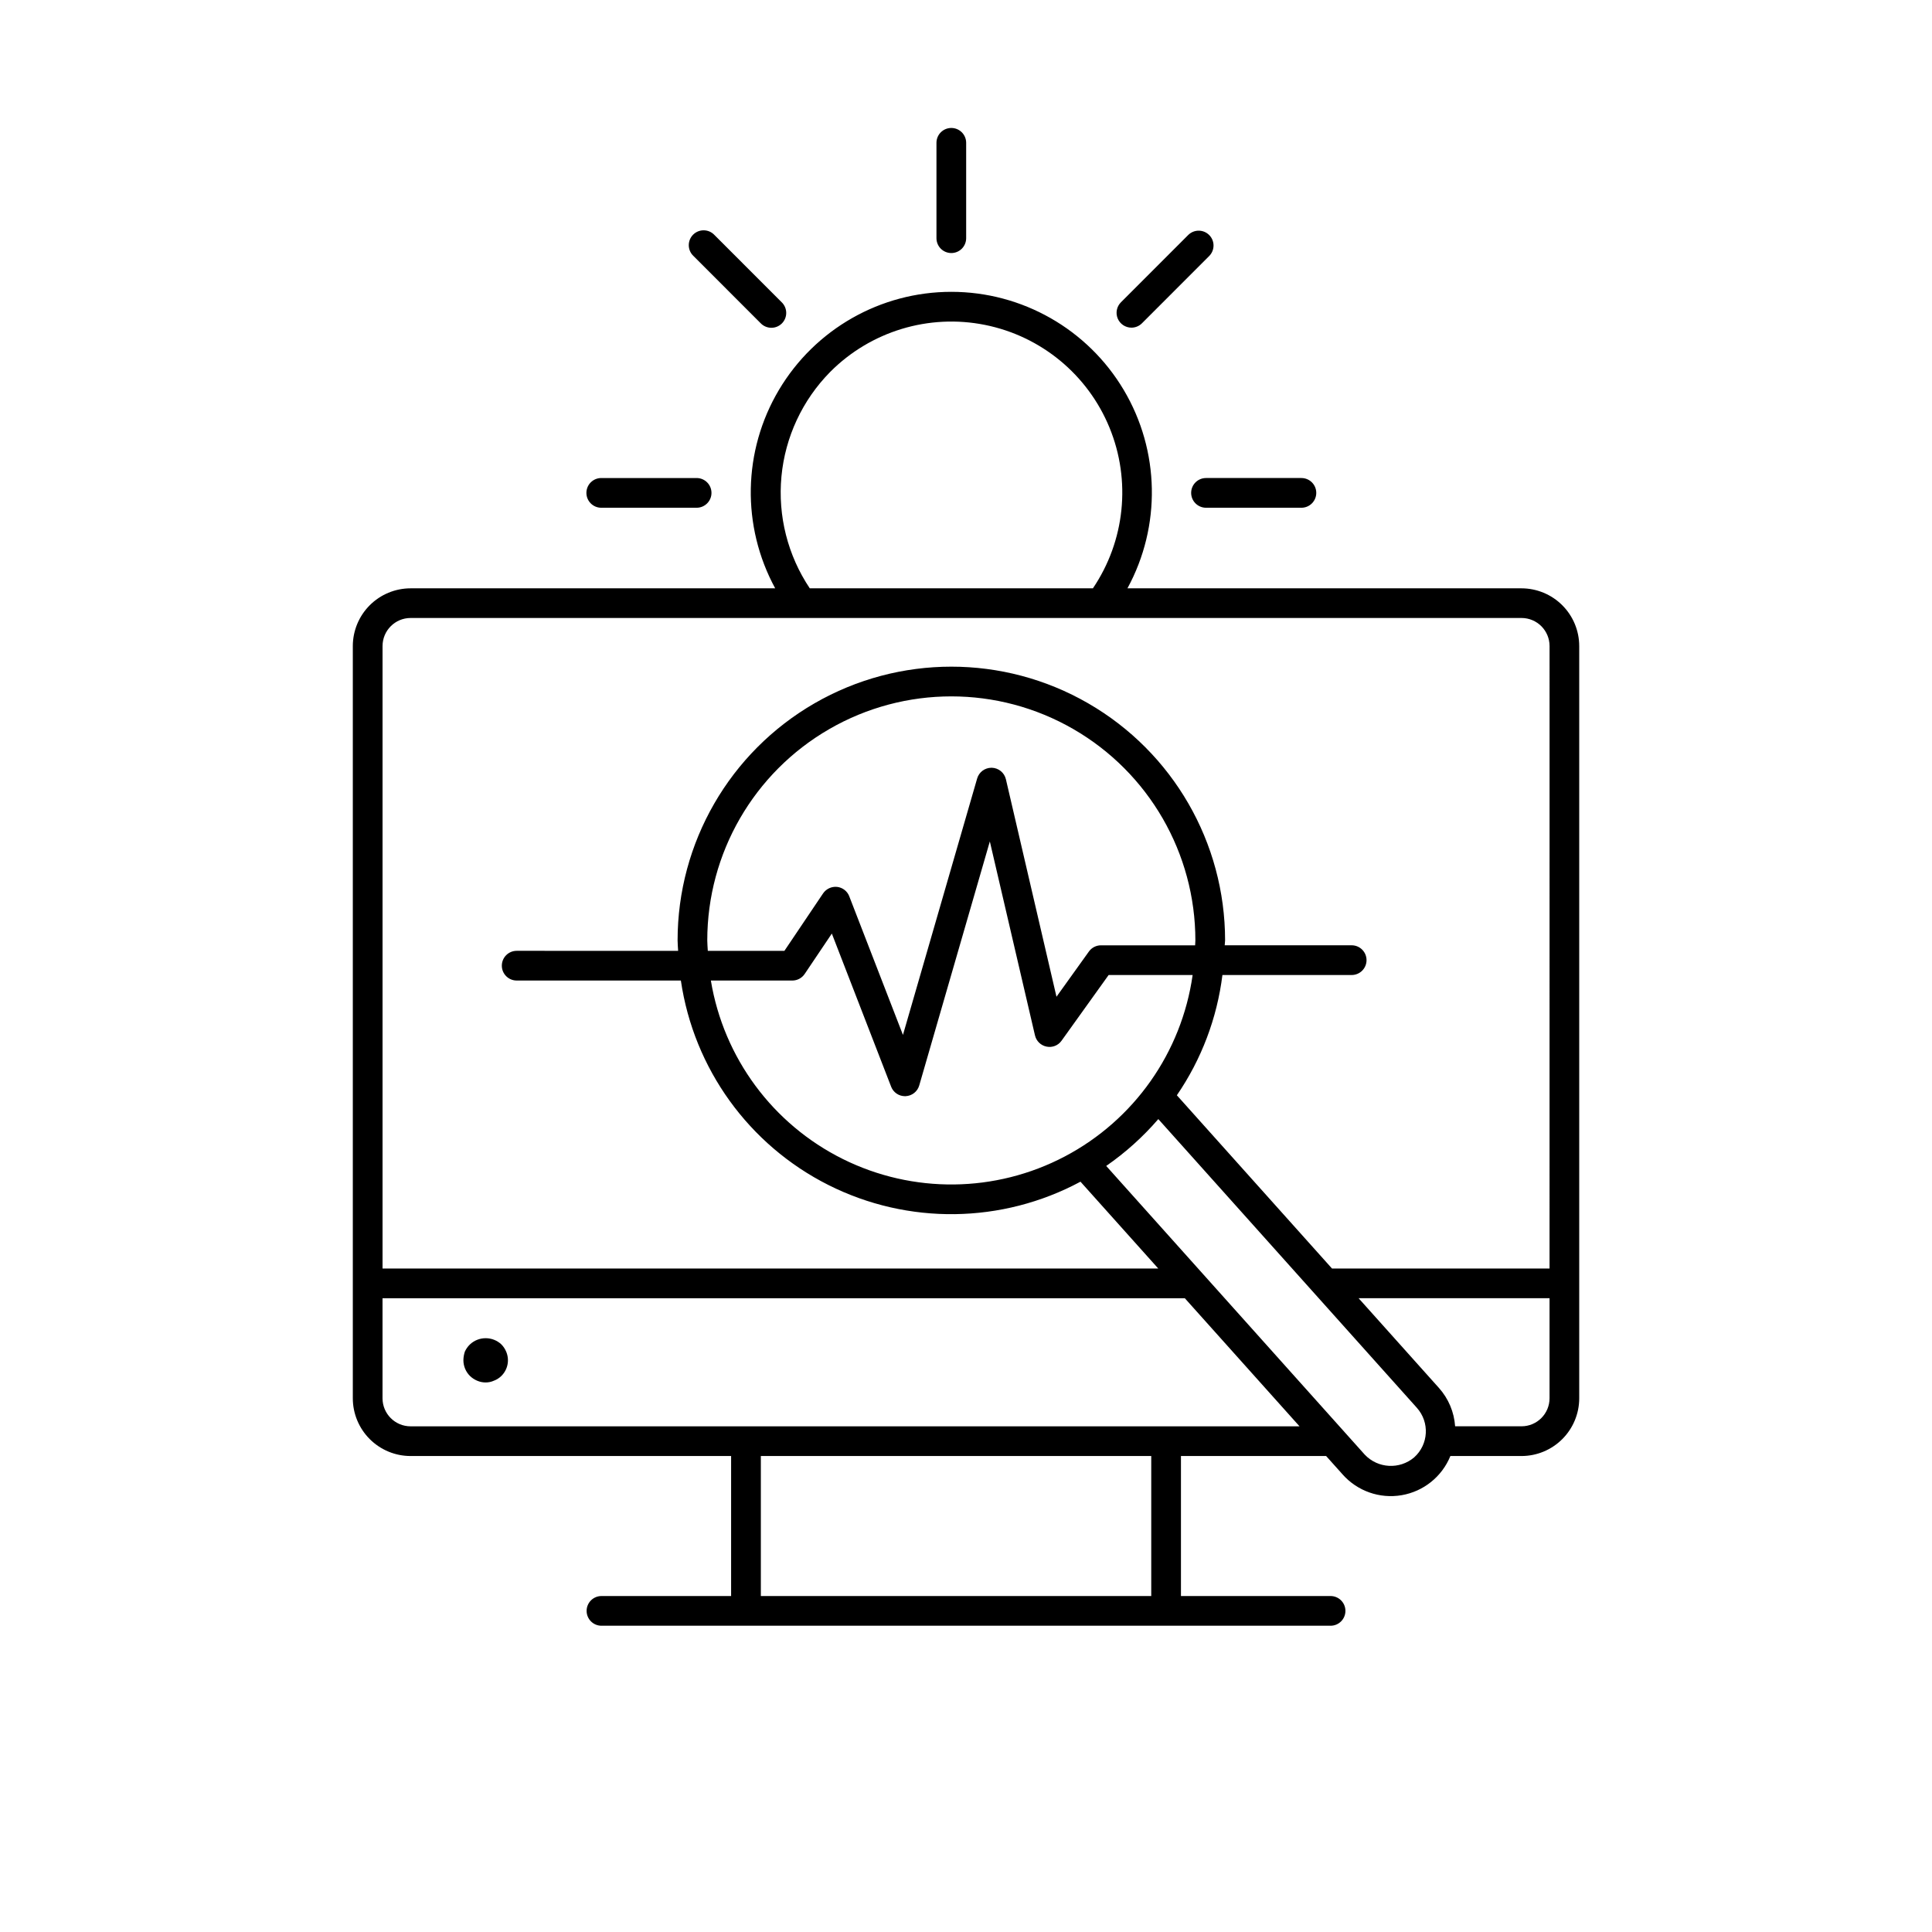 <?xml version="1.0" encoding="UTF-8"?>
<!-- Uploaded to: ICON Repo, www.iconrepo.com, Generator: ICON Repo Mixer Tools -->
<svg fill="#000000" width="800px" height="800px" version="1.1" viewBox="144 144 512 512" xmlns="http://www.w3.org/2000/svg">
 <path d="m276.88 500.29c-2.344-2.203-6-2.203-8.344 0-0.559 0.539-1.012 1.18-1.34 1.887-0.246 0.738-0.379 1.508-0.391 2.285 0 1.566 0.625 3.066 1.73 4.172 0.547 0.531 1.188 0.961 1.891 1.258 0.719 0.316 1.496 0.477 2.281 0.473 0.758 0.004 1.508-0.156 2.199-0.473 0.738-0.273 1.406-0.703 1.969-1.258 1.711-1.684 2.211-4.25 1.258-6.457-0.297-0.703-0.723-1.344-1.254-1.887zm119.23-289.23c1.043 0 2.043-0.414 2.781-1.152 0.738-0.738 1.152-1.742 1.152-2.785v-25.273c0-2.176-1.762-3.938-3.934-3.938-2.176 0-3.938 1.762-3.938 3.938v25.273c0 1.043 0.414 2.047 1.152 2.785 0.738 0.738 1.742 1.152 2.785 1.152zm47.73 19.773c1.047 0 2.047-0.414 2.785-1.152l17.871-17.879h-0.004c1.492-1.543 1.473-4-0.047-5.516-1.52-1.52-3.973-1.539-5.519-0.047l-17.867 17.875c-1.129 1.125-1.465 2.816-0.855 4.289 0.609 1.469 2.047 2.43 3.637 2.43zm15.828 43.789c0 1.043 0.414 2.043 1.152 2.781 0.738 0.738 1.742 1.156 2.785 1.156h25.285c2.172 0 3.934-1.766 3.934-3.938 0-2.176-1.762-3.938-3.934-3.938h-25.285c-2.172 0-3.934 1.762-3.938 3.938zm-156.33 3.938h25.277c2.172 0 3.934-1.766 3.934-3.938 0-2.176-1.762-3.938-3.934-3.938h-25.277c-2.172 0-3.934 1.762-3.934 3.938 0 2.172 1.762 3.938 3.934 3.938zm42.266-48.879c0.734 0.754 1.742 1.18 2.793 1.188 1.055 0.008 2.066-0.41 2.809-1.152 0.746-0.746 1.16-1.758 1.152-2.809-0.008-1.051-0.434-2.059-1.188-2.793l-17.871-17.875c-0.73-0.762-1.738-1.195-2.797-1.203-1.055-0.008-2.07 0.406-2.816 1.152-0.746 0.746-1.16 1.762-1.152 2.816 0.008 1.059 0.441 2.066 1.203 2.797zm201.61 70.234h-104.43c8.969-16.469 8.598-36.445-0.977-52.566-9.578-16.125-26.945-26.008-45.695-26.008-18.754 0-36.121 9.883-45.695 26.008-9.578 16.121-9.949 36.098-0.98 52.566h-96.637c-4.059 0.004-7.949 1.621-10.816 4.488-2.867 2.871-4.481 6.762-4.484 10.82v199.34c0.004 4.055 1.617 7.945 4.484 10.812 2.871 2.871 6.758 4.484 10.816 4.488h84.953v37.105h-34.355c-2.176 0-3.938 1.762-3.938 3.934 0 2.176 1.762 3.938 3.938 3.938h193.22c2.172 0 3.934-1.762 3.934-3.938 0-2.172-1.762-3.934-3.934-3.934h-39.652v-37.105h38.473l4.363 4.871h-0.004c3.91 4.418 9.824 6.504 15.641 5.512 5.816-0.992 10.707-4.918 12.93-10.383h18.848c4.055-0.004 7.941-1.617 10.812-4.488 2.867-2.867 4.481-6.758 4.484-10.812v-199.34c-0.004-4.059-1.617-7.949-4.484-10.816-2.867-2.871-6.758-4.484-10.812-4.492zm-183.18-57.375c10.711-10.746 26.086-15.418 40.965-12.441 14.875 2.973 27.277 13.195 33.031 27.23 5.758 14.039 4.106 30.023-4.398 42.586h-75.031c-5.844-8.723-8.496-19.199-7.508-29.656 0.988-10.453 5.562-20.246 12.941-27.719zm85.059 324.43h-103.46v-37.105h103.46zm-196.29-44.977c-4.102-0.004-7.426-3.328-7.43-7.43v-26.512h212.62l30.395 33.941zm265.97 8.223c-3.867 3.281-9.625 2.961-13.105-0.727l-43.121-48.148-0.012-0.012-25.379-28.34c5.113-3.535 9.75-7.707 13.809-12.418l68.535 76.531h-0.004c3.418 3.824 3.098 9.691-0.723 13.113zm-164.8-126.36c1.309 0 2.535-0.652 3.269-1.738l7.203-10.711 15.715 40.578h-0.004c0.586 1.516 2.043 2.516 3.668 2.516l0.168-0.004c1.688-0.074 3.144-1.215 3.613-2.836l18.711-64.668 11.965 51.406h0.004c0.352 1.504 1.551 2.664 3.07 2.965 1.516 0.316 3.074-0.297 3.965-1.562l12.473-17.406h22.266c-2.918 20.539-15.52 38.426-33.883 48.082-18.359 9.656-40.238 9.906-58.816 0.676-18.574-9.234-31.586-26.828-34.973-47.297zm-22.398-7.871c-0.039-0.922-0.141-1.828-0.141-2.762 0-23.105 12.328-44.457 32.336-56.008 20.012-11.555 44.668-11.555 64.676 0 20.012 11.551 32.34 32.902 32.34 56.008 0 0.438-0.059 0.859-0.066 1.297h-24.949c-1.27 0-2.461 0.609-3.199 1.641l-8.594 11.988-13.406-57.641c-0.41-1.742-1.941-2.992-3.731-3.043h-0.109 0.004c-1.75 0.004-3.289 1.16-3.781 2.84l-19.664 67.961-14.23-36.738h0.004c-0.527-1.367-1.773-2.328-3.231-2.492-1.453-0.145-2.875 0.512-3.703 1.715l-10.254 15.234zm223.07 118.57c-0.004 4.102-3.324 7.426-7.426 7.43h-17.598c-0.258-3.762-1.758-7.328-4.266-10.141l-21.312-23.801h50.602zm0-34.383h-57.652l-41.117-45.914h0.004c6.512-9.508 10.652-20.434 12.074-31.867h34.258-0.004c2.176 0 3.938-1.762 3.938-3.938 0-2.172-1.762-3.938-3.938-3.938h-33.648c0.008-0.438 0.102-0.855 0.102-1.297v0.004c0-25.918-13.828-49.871-36.273-62.828-22.445-12.961-50.102-12.961-72.547 0-22.445 12.957-36.273 36.91-36.273 62.828 0 0.934 0.105 1.836 0.141 2.762l-42.785-0.004c-2.172 0-3.934 1.762-3.934 3.938 0 2.172 1.762 3.934 3.934 3.934h43.512c3.426 23.355 18.016 43.574 39.094 54.184 21.082 10.613 46.012 10.285 66.809-0.875l20.609 23.012h-205.57v-164.96c0.004-4.106 3.324-7.43 7.426-7.438h294.42c4.102 0.008 7.422 3.332 7.426 7.438z"/>
</svg>